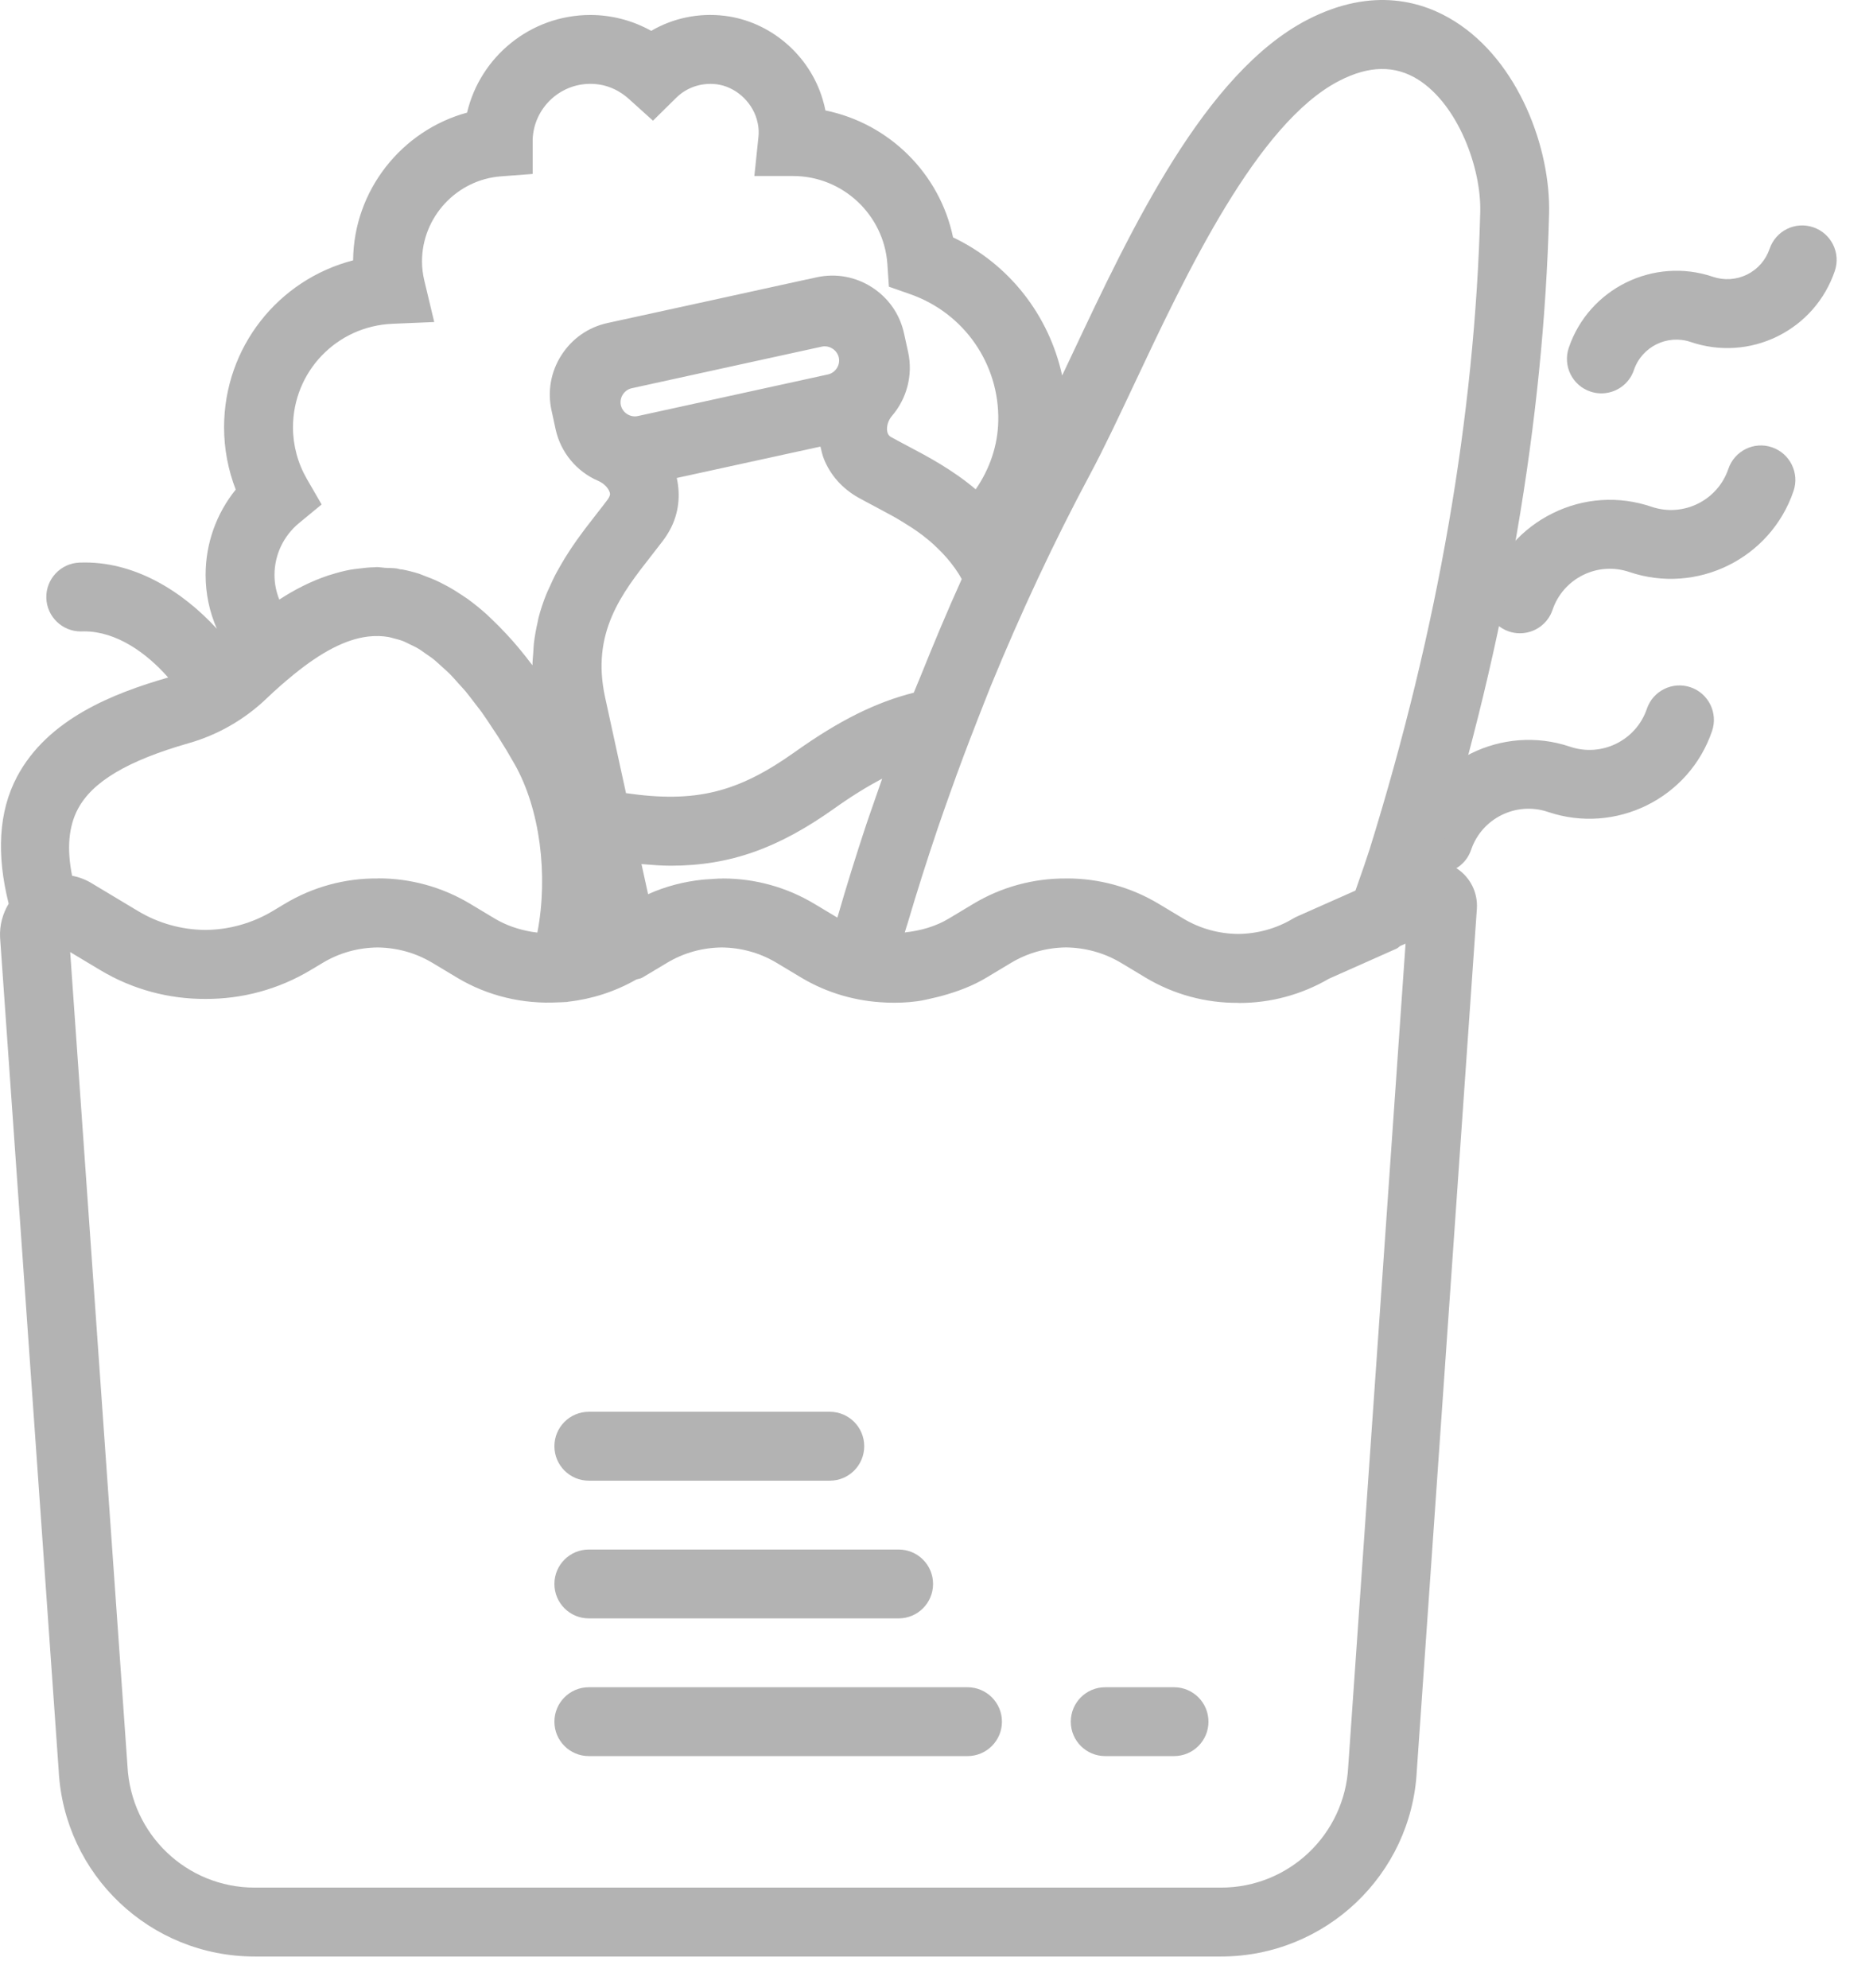 <?xml version="1.0" encoding="utf-8"?>
<svg width="49" height="52" viewBox="0 0 49 52" fill="none" xmlns="http://www.w3.org/2000/svg">
<path d="M37.344 22.792C37.439 22.824 37.538 22.84 37.633 22.84C38.008 22.84 38.359 22.604 38.486 22.228C38.767 21.401 39.669 20.957 40.496 21.237C42.263 21.835 44.191 20.887 44.79 19.119C44.95 18.649 44.698 18.137 44.227 17.976C43.754 17.817 43.244 18.069 43.084 18.54C42.803 19.368 41.901 19.812 41.074 19.531C39.31 18.936 37.38 19.882 36.78 21.649C36.62 22.119 36.873 22.631 37.344 22.792Z" fill="#B3B3B3"/>
<path d="M39.475 16.517C39.57 16.549 39.668 16.564 39.764 16.564C40.139 16.564 40.489 16.328 40.616 15.953C40.752 15.552 41.036 15.228 41.416 15.04C41.796 14.853 42.226 14.826 42.627 14.962C44.393 15.56 46.321 14.612 46.921 12.843C47.081 12.373 46.828 11.861 46.358 11.7C45.887 11.538 45.375 11.793 45.216 12.264C44.935 13.092 44.035 13.537 43.206 13.255C42.348 12.964 41.43 13.024 40.62 13.425C39.809 13.824 39.203 14.517 38.912 15.374C38.75 15.845 39.003 16.356 39.475 16.517Z" fill="#B3B3B3"/>
<path d="M41.604 10.241C41.7 10.274 41.797 10.289 41.894 10.289C42.269 10.289 42.62 10.053 42.746 9.677C42.953 9.067 43.621 8.738 44.23 8.945C44.982 9.2 45.789 9.148 46.501 8.798C47.213 8.446 47.745 7.839 48.001 7.087C48.161 6.617 47.908 6.105 47.438 5.945C46.965 5.783 46.455 6.037 46.295 6.508C46.194 6.804 45.984 7.044 45.704 7.182C45.424 7.319 45.107 7.34 44.809 7.239C43.259 6.715 41.566 7.547 41.041 9.097C40.881 9.569 41.132 10.081 41.604 10.241Z" fill="#B3B3B3"/>
<path d="M38.127 22.725C37.971 22.618 37.794 22.557 37.614 22.533C39.403 16.718 40.385 11.021 40.526 5.595C40.57 3.889 39.736 1.61 38.054 0.556C37.248 0.049 35.925 -0.369 34.209 0.514C31.519 1.902 29.595 5.985 28.05 9.266C27.961 9.455 27.873 9.64 27.787 9.822C27.445 8.253 26.408 6.91 24.933 6.209C24.586 4.538 23.26 3.228 21.594 2.889C21.576 2.795 21.553 2.703 21.525 2.611C21.182 1.438 20.148 0.556 18.951 0.413C18.276 0.333 17.608 0.473 17.037 0.807C16.55 0.536 16.005 0.392 15.444 0.392C13.878 0.392 12.563 1.484 12.219 2.946C10.507 3.412 9.252 4.983 9.238 6.81C7.285 7.314 5.862 9.079 5.862 11.179C5.862 11.736 5.967 12.287 6.167 12.806C5.66 13.432 5.379 14.216 5.379 15.038C5.379 15.531 5.481 16.007 5.673 16.446C4.773 15.465 3.507 14.662 2.085 14.715C1.588 14.731 1.197 15.146 1.212 15.643C1.227 16.13 1.628 16.516 2.112 16.516C2.143 16.517 2.17 16.514 2.199 16.514C3.043 16.514 3.828 17.072 4.399 17.721C2.97 18.133 1.248 18.802 0.445 20.317C-0.039 21.231 -0.095 22.352 0.227 23.637C0.071 23.897 -0.014 24.2 0.002 24.522L1.535 46.305C1.675 49.036 3.926 51.175 6.66 51.175H31.941C34.675 51.175 36.926 49.036 37.065 46.321L38.636 23.781C38.636 23.776 38.637 23.77 38.637 23.765C38.662 23.349 38.471 22.961 38.127 22.725ZM28.522 12.398C28.878 11.733 29.267 10.908 29.679 10.033C31.032 7.159 32.888 3.222 35.034 2.115C35.817 1.711 36.492 1.703 37.097 2.08C38.141 2.736 38.755 4.39 38.725 5.548C38.587 10.873 37.615 16.476 35.834 22.204C35.775 22.392 35.645 22.772 35.461 23.294L33.926 23.975C33.893 23.991 33.86 24.007 33.829 24.026C33.386 24.292 32.889 24.424 32.391 24.429C31.894 24.424 31.398 24.292 30.955 24.026L30.313 23.641C29.574 23.198 28.746 22.977 27.919 22.977C27.909 22.977 27.899 22.978 27.888 22.978C27.051 22.973 26.211 23.192 25.464 23.641L24.823 24.026C24.465 24.241 24.07 24.345 23.67 24.39C23.692 24.312 23.718 24.235 23.742 24.158C23.989 23.32 24.253 22.493 24.53 21.672C24.636 21.361 24.746 21.051 24.856 20.742C25.087 20.091 25.329 19.448 25.58 18.809C25.692 18.524 25.801 18.236 25.916 17.953C26.702 16.037 27.568 14.18 28.522 12.398ZM17.041 14.534C17.146 14.399 17.249 14.268 17.346 14.14C17.346 14.138 17.347 14.137 17.348 14.136C17.419 14.042 17.481 13.944 17.534 13.845C17.755 13.428 17.807 12.96 17.705 12.502L21.464 11.681C21.489 11.796 21.516 11.91 21.559 12.016C21.728 12.429 22.029 12.772 22.447 13.011C22.584 13.087 22.727 13.163 22.875 13.241C22.997 13.305 23.118 13.371 23.241 13.438C23.299 13.47 23.358 13.501 23.417 13.534C23.524 13.594 23.628 13.661 23.732 13.726C23.822 13.781 23.91 13.838 23.996 13.899C24.096 13.968 24.192 14.044 24.287 14.122C24.371 14.19 24.451 14.265 24.53 14.342C24.616 14.425 24.7 14.511 24.779 14.604C24.918 14.77 25.051 14.942 25.16 15.148C24.778 15.991 24.419 16.852 24.071 17.719C24.017 17.853 23.959 17.984 23.906 18.118C22.919 18.368 21.965 18.836 20.787 19.675C19.303 20.729 18.198 21.01 16.377 20.746L15.831 18.243C15.46 16.551 16.264 15.526 17.041 14.534ZM21.507 9.065C21.53 9.061 21.554 9.058 21.577 9.058C21.747 9.058 21.907 9.18 21.944 9.351C21.973 9.48 21.924 9.582 21.892 9.632C21.86 9.68 21.789 9.766 21.66 9.794L16.685 10.883C16.487 10.926 16.285 10.794 16.242 10.598C16.199 10.401 16.329 10.198 16.527 10.155L19.17 9.576L21.507 9.065ZM18.596 22.994C18.528 22.999 18.459 23.001 18.39 23.008C17.899 23.058 17.415 23.182 16.955 23.389L16.782 22.601C17.042 22.622 17.3 22.644 17.543 22.644C19.113 22.644 20.378 22.177 21.831 21.143C22.289 20.817 22.694 20.57 23.079 20.366C22.997 20.601 22.915 20.835 22.834 21.071C22.777 21.24 22.715 21.407 22.659 21.577C22.394 22.378 22.142 23.186 21.907 24.002L21.308 23.643C20.57 23.2 19.742 22.978 18.914 22.978C18.903 22.978 18.892 22.98 18.881 22.98C18.786 22.978 18.691 22.989 18.596 22.994ZM7.824 13.681L8.414 13.195L8.032 12.535C7.792 12.121 7.665 11.652 7.665 11.179C7.665 9.72 8.808 8.53 10.267 8.469L11.36 8.423L11.105 7.358C11.062 7.18 11.04 7.005 11.04 6.838C11.04 5.678 11.947 4.701 13.102 4.613L13.935 4.55V3.654C13.961 2.844 14.628 2.193 15.445 2.193C15.915 2.193 16.252 2.407 16.451 2.587L17.083 3.157L17.688 2.56C17.965 2.286 18.346 2.158 18.739 2.203C19.221 2.26 19.657 2.636 19.798 3.12C19.845 3.282 19.859 3.438 19.84 3.598L19.735 4.604H20.749C22.043 4.604 23.125 5.616 23.215 6.907L23.255 7.499L23.814 7.695C25.222 8.189 26.148 9.521 26.116 11.012C26.103 11.649 25.897 12.261 25.525 12.799C24.923 12.288 24.274 11.943 23.728 11.656C23.587 11.581 23.45 11.509 23.312 11.432C23.273 11.41 23.226 11.373 23.21 11.278C23.189 11.148 23.237 10.993 23.335 10.878C23.728 10.423 23.886 9.801 23.759 9.215L23.65 8.719C23.541 8.218 23.242 7.79 22.809 7.513C22.378 7.236 21.865 7.144 21.365 7.253L21.123 7.307C21.12 7.307 21.118 7.307 21.115 7.307L18.472 7.886L15.893 8.449C15.393 8.558 14.965 8.856 14.688 9.289C14.411 9.72 14.319 10.234 14.428 10.734L14.482 10.979V10.982C14.482 10.983 14.483 10.984 14.483 10.986L14.536 11.23C14.666 11.829 15.083 12.335 15.65 12.578C15.79 12.638 15.907 12.752 15.948 12.869C15.971 12.935 15.958 12.969 15.905 13.056C15.816 13.176 15.72 13.298 15.622 13.423C15.523 13.55 15.42 13.682 15.316 13.819C15.28 13.865 15.247 13.912 15.212 13.959C15.137 14.061 15.062 14.165 14.989 14.273C14.948 14.331 14.909 14.392 14.87 14.453C14.801 14.558 14.735 14.667 14.671 14.779C14.633 14.844 14.596 14.908 14.56 14.975C14.492 15.101 14.431 15.233 14.371 15.369C14.345 15.426 14.317 15.481 14.293 15.542C14.214 15.738 14.144 15.943 14.088 16.16C14.079 16.194 14.075 16.231 14.067 16.266C14.024 16.45 13.989 16.64 13.966 16.838C13.958 16.917 13.956 17 13.95 17.082C13.943 17.188 13.93 17.289 13.93 17.4C13.926 17.395 13.922 17.391 13.918 17.386C13.906 17.37 13.893 17.355 13.881 17.34C13.725 17.133 13.568 16.943 13.411 16.763C13.361 16.706 13.311 16.652 13.26 16.597C13.128 16.454 12.996 16.32 12.862 16.194C12.819 16.153 12.776 16.109 12.732 16.069C12.563 15.919 12.394 15.781 12.224 15.659C12.176 15.625 12.127 15.596 12.08 15.563C11.951 15.477 11.824 15.398 11.694 15.328C11.631 15.294 11.569 15.261 11.505 15.23C11.371 15.164 11.236 15.109 11.1 15.06C11.055 15.044 11.009 15.022 10.964 15.007C10.817 14.961 10.669 14.923 10.519 14.895C10.502 14.892 10.485 14.893 10.467 14.891C10.437 14.885 10.407 14.873 10.377 14.869C10.272 14.854 10.173 14.86 10.07 14.852C9.998 14.848 9.927 14.833 9.855 14.833C9.833 14.833 9.811 14.838 9.789 14.838C9.649 14.84 9.514 14.856 9.378 14.873C9.31 14.882 9.243 14.888 9.175 14.9C8.998 14.932 8.826 14.978 8.655 15.032C8.629 15.04 8.604 15.046 8.578 15.055C8.13 15.207 7.704 15.423 7.307 15.683C7.225 15.48 7.181 15.262 7.181 15.038C7.182 14.511 7.417 14.017 7.824 13.681ZM2.038 21.159C2.419 20.442 3.344 19.894 4.95 19.435C5.701 19.22 6.398 18.819 6.964 18.279C7.22 18.033 7.461 17.825 7.693 17.636C8.419 17.046 9.045 16.725 9.611 16.652C9.624 16.651 9.637 16.649 9.649 16.648C9.828 16.628 10.002 16.634 10.171 16.663C10.215 16.672 10.26 16.687 10.305 16.698C10.389 16.719 10.471 16.74 10.555 16.773C10.609 16.794 10.663 16.826 10.718 16.851C10.796 16.889 10.874 16.923 10.952 16.971C11.014 17.007 11.075 17.055 11.136 17.097C11.209 17.149 11.282 17.195 11.356 17.255C11.424 17.31 11.493 17.377 11.561 17.439C11.629 17.501 11.698 17.558 11.767 17.627C11.842 17.703 11.919 17.792 11.995 17.878C12.057 17.947 12.119 18.011 12.183 18.086C12.268 18.189 12.354 18.306 12.441 18.419C12.496 18.492 12.55 18.556 12.605 18.633C12.703 18.77 12.802 18.922 12.901 19.073C12.944 19.14 12.989 19.2 13.031 19.268C13.175 19.494 13.319 19.734 13.464 19.99C14.127 21.16 14.347 22.888 14.058 24.393C14.01 24.388 13.963 24.381 13.916 24.374C13.573 24.315 13.242 24.206 12.941 24.025L12.299 23.64C11.561 23.197 10.733 22.975 9.905 22.975C9.896 22.975 9.886 22.977 9.875 22.977C9.037 22.971 8.198 23.191 7.45 23.64L7.138 23.827C6.593 24.154 5.983 24.319 5.372 24.324C4.76 24.319 4.151 24.155 3.606 23.827L2.394 23.1C2.394 23.1 2.394 23.1 2.394 23.099C2.234 23.004 2.062 22.939 1.886 22.907C1.744 22.195 1.795 21.618 2.038 21.159ZM35.271 46.212C35.18 47.984 33.718 49.373 31.944 49.373H6.663C4.887 49.373 3.427 47.984 3.335 46.194L1.836 24.903L2.62 25.373C3.469 25.883 4.423 26.133 5.374 26.128C6.326 26.133 7.278 25.883 8.128 25.373L8.44 25.186C8.883 24.919 9.38 24.787 9.877 24.782C10.374 24.787 10.87 24.919 11.314 25.186L11.956 25.571C12.769 26.058 13.689 26.267 14.599 26.218C14.68 26.214 14.761 26.214 14.843 26.207C14.852 26.206 14.862 26.2 14.872 26.2C15.487 26.131 16.091 25.937 16.647 25.62C16.7 25.601 16.755 25.6 16.804 25.571L17.447 25.186C17.889 24.919 18.386 24.787 18.883 24.782C19.38 24.787 19.876 24.919 20.32 25.186L20.962 25.571C21.644 25.979 22.403 26.191 23.165 26.222C23.18 26.223 23.197 26.225 23.212 26.225C23.475 26.233 23.738 26.225 23.999 26.188C24.149 26.169 24.294 26.131 24.44 26.098C24.511 26.081 24.583 26.065 24.653 26.045C25.053 25.934 25.445 25.789 25.809 25.57L26.451 25.184C26.895 24.918 27.391 24.787 27.888 24.781C28.385 24.787 28.881 24.918 29.326 25.184L29.968 25.57C30.712 26.016 31.546 26.235 32.38 26.231C32.394 26.231 32.408 26.234 32.422 26.234C33.231 26.234 34.04 26.023 34.766 25.6L36.533 24.814C36.571 24.798 36.598 24.765 36.633 24.743L36.771 24.682L35.271 46.212Z" fill="#B3B3B3"/>
<path d="M15.404 38.729H21.709C22.206 38.729 22.609 38.326 22.609 37.828C22.609 37.33 22.206 36.927 21.709 36.927H15.404C14.907 36.927 14.504 37.33 14.504 37.828C14.504 38.326 14.907 38.729 15.404 38.729Z" fill="#B3B3B3"/>
<path d="M15.404 42.331H23.51C24.007 42.331 24.41 41.929 24.41 41.43C24.41 40.932 24.007 40.53 23.51 40.53H15.404C14.907 40.53 14.504 40.932 14.504 41.43C14.504 41.929 14.907 42.331 15.404 42.331Z" fill="#B3B3B3"/>
<path d="M25.311 44.132H15.404C14.907 44.132 14.504 44.535 14.504 45.033C14.504 45.531 14.907 45.933 15.404 45.933H25.311C25.808 45.933 26.212 45.531 26.212 45.033C26.212 44.535 25.808 44.132 25.311 44.132Z" fill="#B3B3B3"/>
<path d="M30.714 44.132H28.913C28.416 44.132 28.013 44.535 28.013 45.033C28.013 45.531 28.416 45.933 28.913 45.933H30.714C31.212 45.933 31.615 45.531 31.615 45.033C31.615 44.535 31.212 44.132 30.714 44.132Z" fill="#B3B3B3"/>
</svg>
